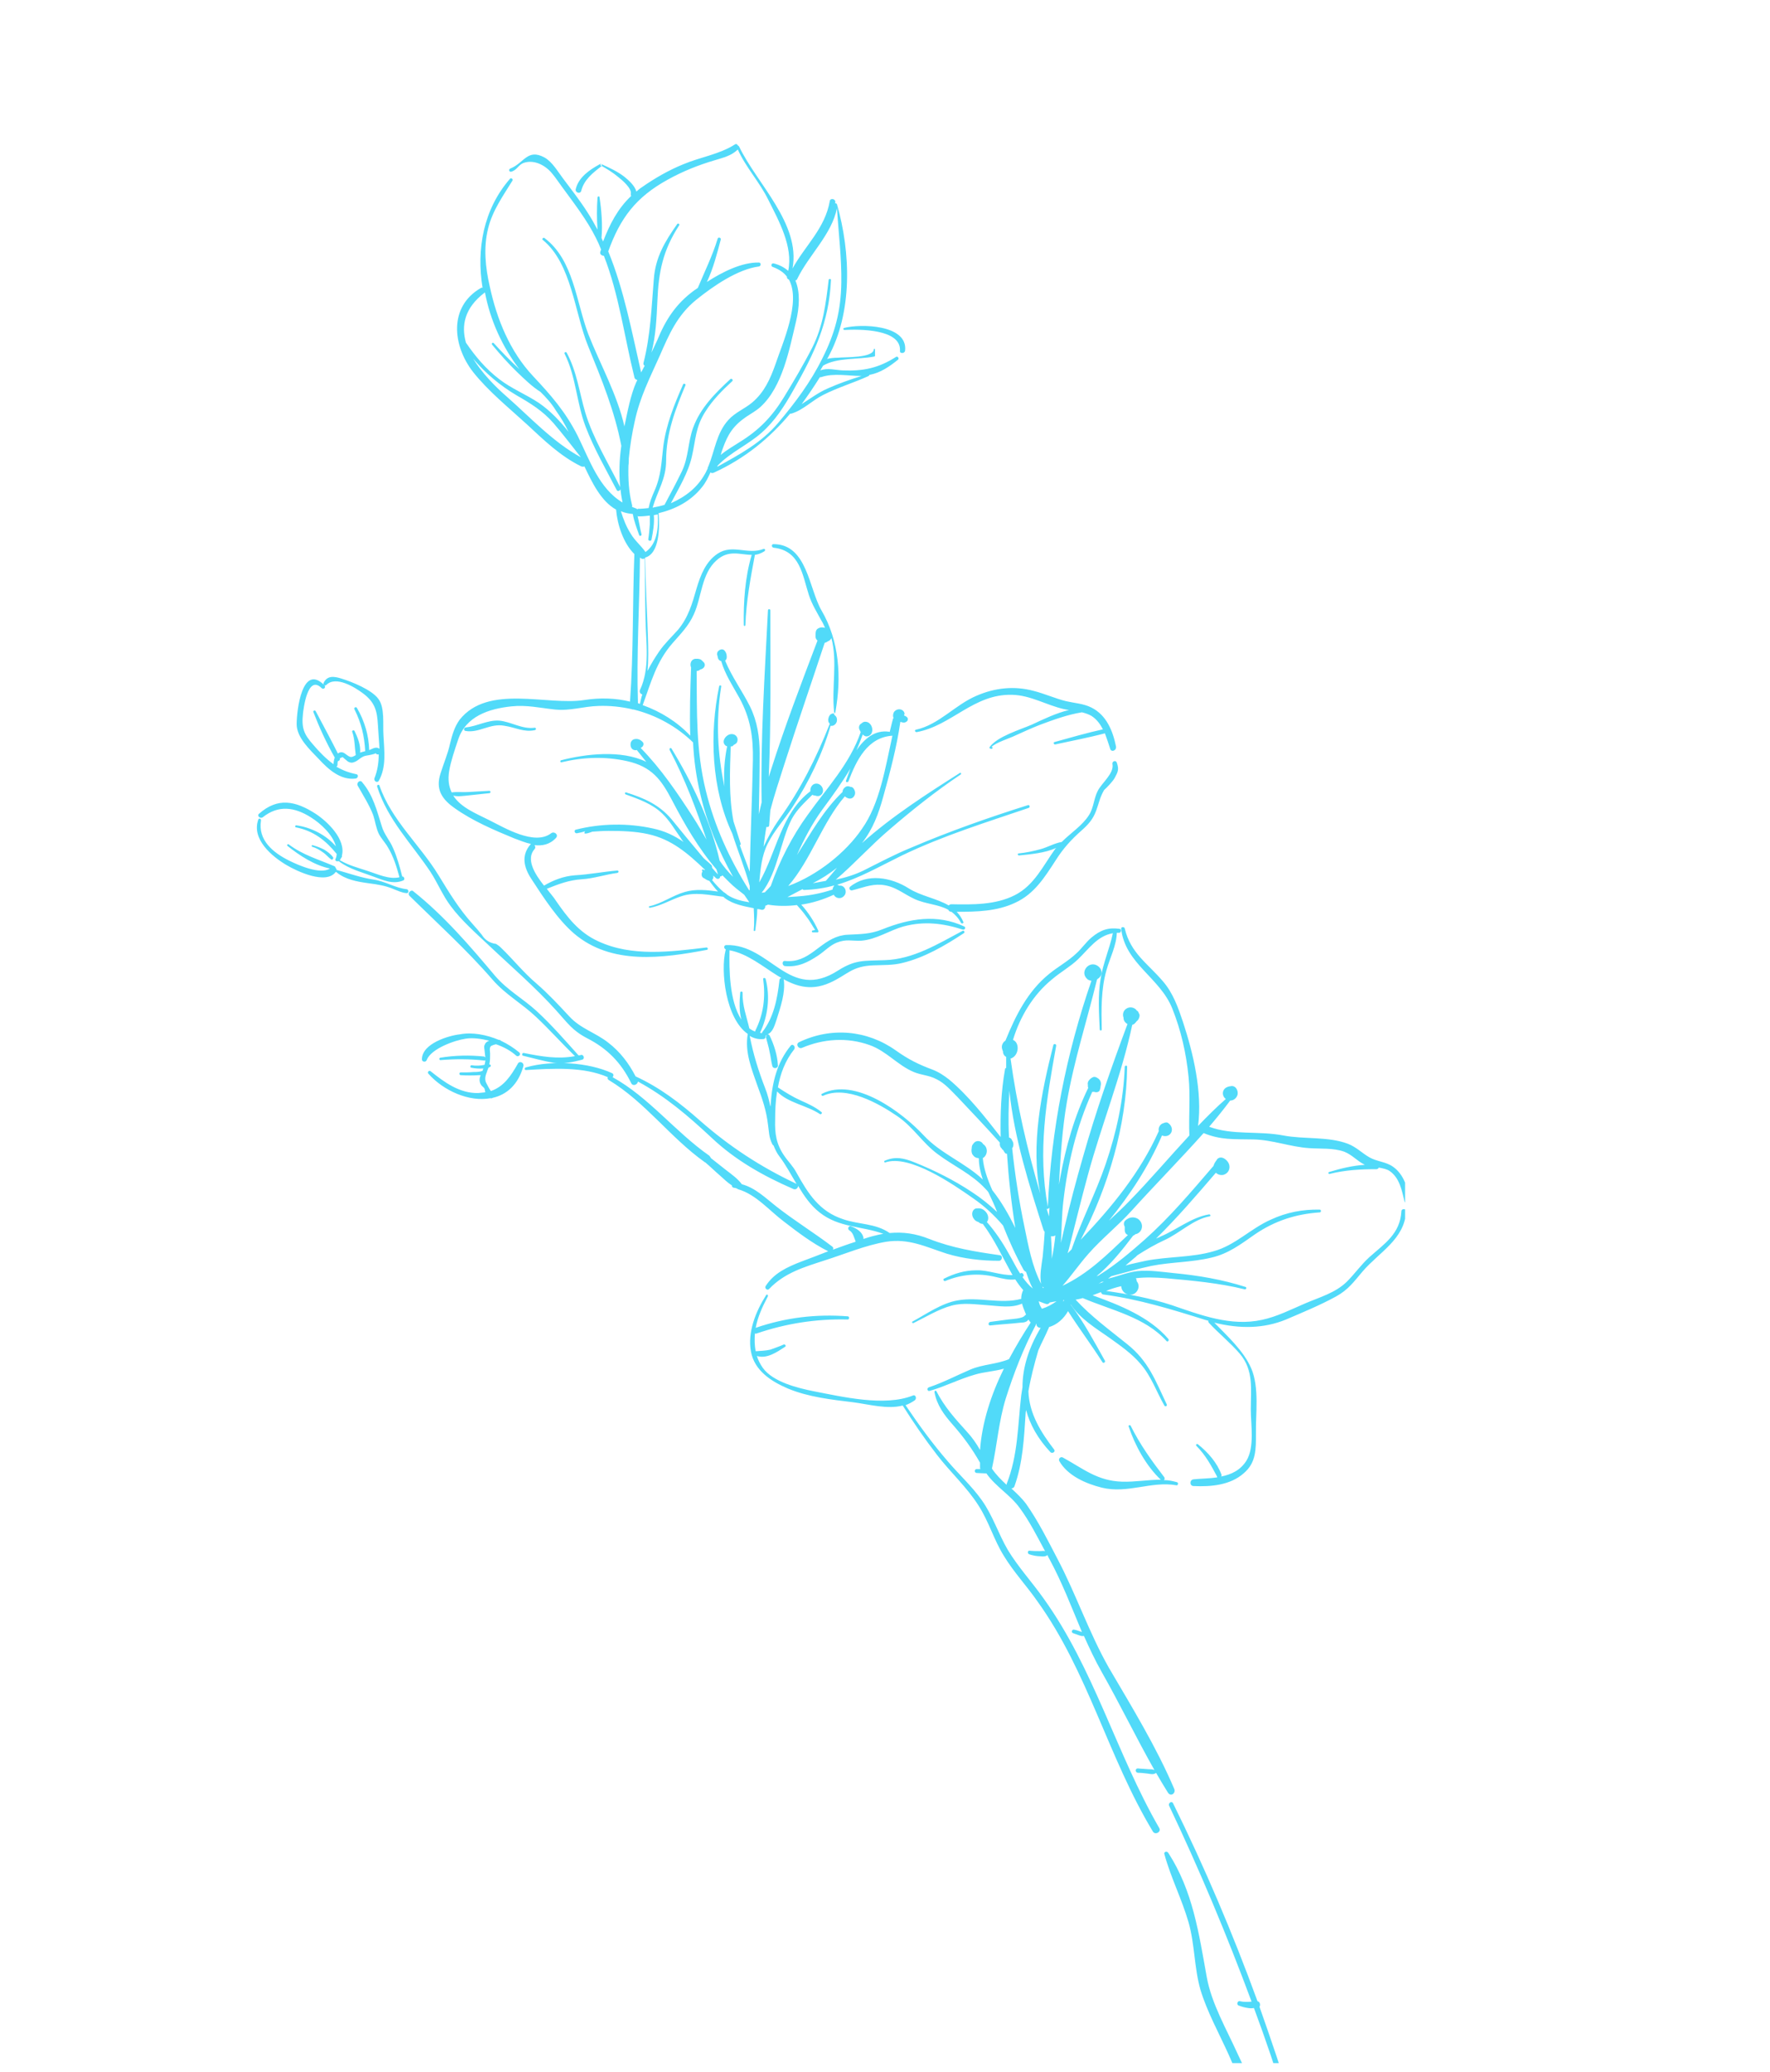 <svg xmlns="http://www.w3.org/2000/svg" xmlns:xlink="http://www.w3.org/1999/xlink" width="194" zoomAndPan="magnify" viewBox="0 0 145.5 170.25" height="227" preserveAspectRatio="xMidYMid meet" version="1.0"><defs><clipPath id="2ff5541b81"><path d="M 21 11.672 L 115.504 11.672 L 115.504 169.504 L 21 169.504 Z M 21 11.672 " clip-rule="nonzero"/></clipPath></defs><g clip-path="url(#2ff5541b81)"><path fill="#51daf9" d="M 25.691 69.438 C 25.625 69.406 25.594 69.535 25.656 69.566 C 25.984 69.664 26.277 69.828 26.539 70.023 C 26.797 70.188 26.992 70.449 27.223 70.609 C 27.32 70.676 27.418 70.547 27.387 70.449 C 27.223 70.188 26.895 69.957 26.637 69.797 C 26.375 69.664 26.047 69.535 25.691 69.438 Z M 43.969 59.988 C 44.102 59.957 44.066 59.762 43.938 59.793 C 42.895 59.922 42.047 59.305 41.039 59.207 C 40.094 59.141 39.246 59.664 38.301 59.762 C 38.137 59.762 38.07 60.02 38.27 60.055 C 39.375 60.25 40.289 59.402 41.461 59.629 C 42.375 59.762 43.059 60.184 43.969 59.988 Z M 95.715 152.332 C 96.238 154.254 97.148 156.016 97.703 157.938 C 98.223 159.762 98.16 161.652 98.68 163.477 C 99.234 165.301 100.211 167.062 100.992 168.789 C 101.777 170.547 102.492 172.406 103.406 174.102 C 103.34 174.164 103.273 174.23 103.211 174.328 C 103.047 174.555 103.34 174.883 103.566 174.816 C 104.023 174.684 104.414 174.293 104.773 174 C 105.133 173.707 105.457 173.414 105.816 173.121 C 105.945 173.352 106.336 173.219 106.238 172.961 C 105.391 170.254 104.48 167.551 103.535 164.879 C 103.633 164.715 103.566 164.453 103.371 164.422 C 101.352 158.883 99.039 153.441 96.43 148.16 C 96.332 147.934 96.008 148.129 96.105 148.359 C 98.613 153.637 100.863 159.012 102.883 164.453 C 102.559 164.488 102.23 164.488 101.938 164.422 C 101.711 164.355 101.613 164.715 101.84 164.781 C 102.102 164.879 102.328 164.941 102.59 164.977 C 102.754 165.008 102.918 165.008 103.078 164.977 C 104.023 167.516 104.902 170.09 105.688 172.699 C 105.262 172.961 104.805 173.188 104.383 173.449 C 104.25 173.543 104.09 173.609 103.957 173.707 C 103.34 172.012 102.492 170.383 101.742 168.754 C 100.832 166.734 99.59 164.617 99.199 162.434 C 98.551 158.852 98.062 155.363 96.039 152.234 C 95.91 152.039 95.648 152.172 95.715 152.332 Z M 34.684 87.035 C 34.684 87.262 35.008 87.293 35.074 87.098 C 35.434 86.152 37.387 85.469 38.27 85.34 C 38.855 85.242 39.539 85.34 40.223 85.504 C 40.059 85.566 39.93 85.633 39.863 85.797 C 39.766 85.992 39.801 86.023 39.832 86.285 C 39.863 86.512 39.863 86.676 39.898 86.871 C 39.863 86.836 39.832 86.836 39.801 86.805 C 38.594 86.676 37.387 86.707 36.184 86.902 C 36.086 86.938 36.086 87.098 36.215 87.098 C 37.422 87 38.625 87 39.801 87.133 C 39.832 87.133 39.898 87.133 39.898 87.098 C 39.898 87.23 39.863 87.359 39.832 87.488 C 39.473 87.555 39.148 87.586 38.789 87.523 C 38.66 87.488 38.625 87.684 38.723 87.719 C 39.051 87.785 39.406 87.816 39.734 87.785 C 39.699 87.848 39.699 87.914 39.668 87.977 C 39.441 88.078 39.082 88.078 38.918 88.078 C 38.559 88.109 38.234 88.109 37.875 88.109 C 37.715 88.109 37.746 88.336 37.875 88.336 C 38.367 88.367 38.887 88.367 39.375 88.336 C 39.406 88.336 39.473 88.336 39.508 88.336 C 39.406 88.598 39.375 88.859 39.539 89.117 C 39.605 89.25 39.766 89.316 39.832 89.445 C 39.863 89.543 39.863 89.641 39.898 89.738 C 39.734 89.77 39.539 89.77 39.309 89.805 C 37.777 89.836 36.539 88.926 35.398 88.012 C 35.27 87.914 35.105 88.078 35.207 88.207 C 36.477 89.641 38.594 90.555 40.32 90.227 C 40.387 90.258 40.449 90.227 40.516 90.195 C 41.656 89.934 42.602 89.117 43.027 87.586 C 43.09 87.293 42.699 87.133 42.57 87.391 C 41.98 88.434 41.395 89.281 40.352 89.641 C 40.191 89.414 40.027 89.086 39.961 88.957 C 39.832 88.695 39.898 88.402 39.996 88.141 C 39.996 88.141 39.996 88.109 40.027 88.109 C 40.027 88.078 40.027 88.078 40.027 88.043 C 40.059 87.945 40.125 87.816 40.156 87.719 C 40.191 87.684 40.258 87.684 40.289 87.652 C 40.387 87.621 40.352 87.426 40.223 87.457 C 40.289 87.164 40.289 86.902 40.289 86.578 C 40.289 86.383 40.191 86.055 40.387 85.926 C 40.449 85.895 40.613 85.828 40.777 85.797 C 41.43 86.023 42.016 86.348 42.438 86.738 C 42.602 86.871 42.863 86.645 42.699 86.48 C 42.277 86.121 41.723 85.762 41.168 85.504 C 41.137 85.469 41.102 85.438 41.039 85.438 L 41.004 85.438 C 39.996 85.016 38.82 84.785 37.812 84.98 C 36.898 85.078 34.684 85.73 34.684 87.035 Z M 31.133 64.16 C 31.785 62.984 31.586 61.715 31.523 60.414 C 31.457 59.531 31.652 58.133 31.098 57.414 C 30.547 56.664 28.918 56.012 28.07 55.754 C 27.449 55.555 26.895 55.492 26.602 56.109 C 26.539 56.242 26.699 56.402 26.828 56.273 C 27.613 55.492 29.176 56.469 29.828 56.957 C 30.84 57.707 31 58.426 31.066 59.566 C 31.098 60.215 31.164 60.867 31.195 61.52 C 30.938 61.324 30.676 61.488 30.383 61.617 L 30.348 61.617 C 30.316 60.414 29.957 59.207 29.34 58.164 C 29.273 58.035 29.047 58.133 29.145 58.293 C 29.699 59.402 29.957 60.477 30.023 61.715 C 29.895 61.746 29.762 61.781 29.664 61.812 C 29.633 61.812 29.633 61.844 29.602 61.844 C 29.664 61.227 29.406 60.605 29.145 60.055 C 29.078 59.957 28.918 60.02 28.949 60.117 C 29.176 60.738 29.145 61.355 29.242 62.008 C 29.242 62.008 29.242 62.008 29.242 62.043 C 29.078 62.137 28.918 62.238 28.754 62.172 C 28.426 62.043 28.266 61.684 27.875 61.844 C 27.84 61.879 27.809 61.879 27.777 61.91 C 27.188 60.738 26.57 59.598 25.949 58.426 C 25.887 58.328 25.723 58.391 25.754 58.488 C 26.246 59.762 26.828 61.031 27.516 62.238 C 27.449 62.434 27.418 62.629 27.418 62.789 C 26.828 62.367 26.277 61.812 25.754 61.195 C 24.973 60.312 24.777 59.824 24.906 58.621 C 24.941 58.328 25.266 55.363 26.438 56.535 C 26.602 56.695 26.828 56.469 26.668 56.305 C 24.844 54.449 24.387 58.359 24.387 59.5 C 24.387 60.605 25.496 61.617 26.211 62.367 C 26.992 63.215 28.004 64.125 29.242 63.965 C 29.438 63.93 29.504 63.637 29.273 63.605 C 28.656 63.477 28.133 63.277 27.645 62.984 C 27.711 62.953 27.742 62.922 27.742 62.824 C 27.742 62.727 27.742 62.629 27.777 62.531 C 27.875 62.531 27.969 62.434 27.938 62.301 C 28.004 62.27 28.07 62.238 28.168 62.203 C 28.23 62.27 28.328 62.336 28.395 62.398 C 28.461 62.465 28.523 62.496 28.59 62.562 C 28.754 62.66 28.918 62.691 29.078 62.629 C 29.504 62.496 29.664 62.137 30.156 62.074 C 30.188 62.074 30.902 61.945 30.871 61.879 C 30.938 61.977 31.035 62.008 31.133 61.977 C 31.133 62.66 31.035 63.312 30.773 63.965 C 30.738 64.223 31.035 64.324 31.133 64.16 Z M 23.539 71.066 C 24.418 71.59 26.828 72.727 27.613 71.621 C 27.613 71.621 27.613 71.652 27.645 71.652 C 28.395 72.273 29.371 72.438 30.285 72.566 C 31.035 72.664 31.688 72.762 32.371 73.055 C 32.727 73.184 33.02 73.348 33.414 73.379 C 33.641 73.414 33.609 73.055 33.414 73.055 C 32.5 72.957 31.652 72.402 30.738 72.273 C 29.664 72.109 28.785 71.785 27.742 71.492 C 27.711 71.492 27.676 71.492 27.676 71.492 C 27.676 71.426 27.645 71.359 27.578 71.297 C 27.578 71.23 27.547 71.195 27.48 71.164 C 26.18 70.609 24.906 70.254 23.734 69.375 C 23.668 69.309 23.539 69.438 23.637 69.504 C 24.613 70.285 25.852 71.098 27.125 71.359 C 26.309 71.883 24.484 71.066 23.766 70.707 C 22.465 70.059 21.195 69.047 21.453 67.418 C 21.488 67.254 21.258 67.188 21.227 67.352 C 20.672 68.949 22.336 70.352 23.539 71.066 Z M 25.949 66.863 C 24.289 65.789 22.824 65.496 21.289 66.863 C 21.098 67.027 21.387 67.285 21.586 67.156 C 22.887 66.113 24.223 66.309 25.559 67.156 C 26.34 67.645 27.352 68.559 27.613 69.535 C 26.797 68.59 25.559 67.973 24.355 67.809 C 24.258 67.809 24.223 67.938 24.32 67.973 C 25.789 68.266 26.766 69.047 27.676 70.156 C 27.676 70.285 27.645 70.449 27.578 70.578 C 27.516 70.742 27.711 70.805 27.84 70.742 C 27.84 70.742 27.84 70.773 27.875 70.773 C 28.688 71.395 29.73 71.652 30.676 72.012 C 31.488 72.305 32.305 72.695 33.152 72.336 C 33.316 72.273 33.219 71.98 33.055 72.012 L 33.055 71.98 C 32.859 71.195 32.629 70.383 32.305 69.664 C 32.043 69.047 31.586 68.559 31.391 67.906 C 30.969 66.57 30.676 65.332 29.762 64.258 C 29.602 64.027 29.273 64.324 29.406 64.551 C 29.859 65.363 30.348 66.113 30.676 66.961 C 30.84 67.449 30.902 68.004 31.133 68.492 C 31.328 68.883 31.652 69.211 31.879 69.602 C 32.336 70.352 32.598 71.195 32.828 72.043 L 32.828 72.078 C 31.98 72.273 31.035 71.816 30.219 71.555 C 29.438 71.297 28.656 71.098 27.938 70.676 C 27.969 70.609 28.035 70.512 28.07 70.449 C 28.102 70.414 28.133 70.383 28.102 70.316 C 28.461 68.949 26.895 67.484 25.949 66.863 Z M 43.254 87.914 C 45.438 87.785 47.945 87.621 49.965 88.5 C 49.934 88.566 49.934 88.664 50.031 88.727 C 53.062 90.555 55.082 93.453 57.918 95.473 C 57.949 95.504 57.98 95.504 57.98 95.504 C 58.406 95.863 58.797 96.254 59.219 96.613 C 59.512 96.875 59.809 97.168 60.164 97.395 C 60.164 97.492 60.199 97.559 60.328 97.59 C 60.426 97.59 60.523 97.621 60.59 97.656 C 60.59 97.656 60.621 97.656 60.621 97.688 C 60.652 97.688 60.688 97.723 60.719 97.723 C 62.152 98.145 63.262 99.48 64.434 100.359 C 65.574 101.238 66.777 102.152 68.082 102.805 C 67.332 103.098 66.582 103.391 65.867 103.652 C 64.695 104.109 63.617 104.598 62.934 105.672 C 62.836 105.867 63.098 106.062 63.227 105.898 C 64.5 104.566 66.094 104.109 67.789 103.555 C 69.449 103.031 71.113 102.316 72.84 102.023 C 74.73 101.73 76.098 102.445 77.824 103 C 79.227 103.426 80.691 103.586 82.129 103.586 C 82.387 103.586 82.453 103.16 82.191 103.129 C 80.141 102.836 78.312 102.543 76.391 101.793 C 75.25 101.34 74.242 101.207 73.133 101.305 C 71.961 100.492 70.59 100.621 69.289 100.164 C 67.332 99.516 66.422 98.047 65.477 96.352 C 65.184 95.797 64.793 95.441 64.465 94.953 C 63.812 94.008 63.684 93.125 63.719 92.02 C 63.719 91.238 63.75 90.457 63.879 89.672 C 64.758 90.617 66.324 90.812 67.398 91.531 C 67.496 91.594 67.629 91.434 67.527 91.367 C 67.008 90.945 66.422 90.684 65.836 90.422 C 65.184 90.129 64.598 89.77 64.008 89.379 C 63.977 89.348 63.945 89.348 63.945 89.348 C 64.141 88.238 64.531 87.164 65.281 86.219 C 65.441 85.992 65.148 85.699 64.988 85.926 C 63.879 87.293 63.488 88.891 63.359 90.617 C 63.359 90.715 63.359 90.812 63.324 90.91 C 63.227 90.422 63.098 89.902 62.902 89.414 C 62.348 87.977 61.926 86.645 61.629 85.109 C 61.957 85.305 62.316 85.406 62.738 85.371 C 62.902 85.371 62.969 85.207 62.934 85.078 C 62.969 85.078 63.031 85.078 63.066 85.047 C 63 85.078 62.969 85.145 62.969 85.242 C 63.066 85.633 63.195 86.023 63.262 86.414 C 63.359 86.805 63.391 87.23 63.488 87.586 C 63.555 87.848 63.977 87.785 63.945 87.523 C 63.91 86.707 63.617 85.797 63.262 85.078 C 63.227 85.016 63.16 84.98 63.098 84.98 C 63.555 84.785 63.684 84.199 63.848 83.742 C 64.172 82.699 64.562 81.594 64.434 80.516 C 64.398 80.289 64.109 80.289 64.074 80.516 C 63.91 82.016 63.617 83.578 62.672 84.785 C 62.641 84.816 62.641 84.852 62.641 84.883 C 62.578 84.883 62.543 84.883 62.477 84.852 C 63.129 83.48 63.324 81.887 62.934 80.418 C 62.902 80.32 62.707 80.32 62.738 80.453 C 62.934 81.949 62.77 83.32 62.086 84.688 C 62.086 84.719 62.086 84.719 62.086 84.754 C 61.891 84.688 61.73 84.59 61.598 84.492 C 61.371 83.516 61.012 82.602 61.043 81.559 C 61.043 81.43 60.848 81.43 60.848 81.559 C 60.785 82.277 60.75 83.059 60.945 83.773 C 59.938 82.242 59.938 79.539 59.969 78.137 C 59.969 78.105 59.969 78.074 59.969 78.074 C 62.934 78.625 64.855 82.242 68.211 80.746 C 69.68 80.094 69.973 79.375 71.828 79.312 C 72.645 79.277 73.395 79.312 74.176 79.117 C 75.969 78.691 77.695 77.684 79.227 76.672 C 79.359 76.605 79.227 76.41 79.129 76.477 C 77.109 77.551 75.055 78.824 72.711 78.887 C 71.047 78.953 70.332 78.824 68.898 79.734 C 64.855 82.34 63.359 77.551 59.707 77.648 C 59.48 77.648 59.48 77.941 59.676 78.008 C 59.645 78.039 59.645 78.039 59.645 78.074 C 59.219 79.766 59.645 83.676 61.469 84.949 C 61.207 86.445 61.793 87.848 62.281 89.25 C 62.672 90.293 63 91.27 63.129 92.379 C 63.227 93.027 63.195 93.418 63.488 94.008 C 63.52 94.07 63.555 94.105 63.586 94.105 C 63.719 94.43 63.848 94.723 64.074 95.016 C 64.598 95.699 65.02 96.516 65.477 97.266 C 65.441 97.266 65.441 97.234 65.41 97.234 C 62.512 95.863 59.969 94.199 57.559 92.086 C 55.898 90.617 54.234 89.348 52.246 88.434 C 51.691 87.359 50.977 86.414 50 85.664 C 48.922 84.816 47.719 84.523 46.773 83.48 C 45.891 82.535 45.078 81.656 44.102 80.809 C 43.027 79.898 42.18 78.824 41.199 77.879 C 41.07 77.746 40.938 77.648 40.777 77.551 C 40.258 77.484 39.863 77.227 39.605 76.801 C 39.375 76.508 39.117 76.215 38.855 75.922 C 37.715 74.652 36.93 73.348 36.051 71.914 C 34.52 69.406 32.176 67.387 31.195 64.551 C 31.164 64.418 30.969 64.484 31 64.617 C 31.879 67.387 33.836 69.309 35.398 71.652 C 35.988 72.566 36.41 73.609 37.062 74.457 C 37.875 75.562 39.082 76.637 40.094 77.586 C 41.949 79.344 44.004 81.105 45.73 83.027 C 46.676 84.066 47.031 84.656 48.27 85.305 C 49.934 86.152 51.074 87.328 51.887 88.988 C 52.02 89.281 52.41 89.117 52.441 88.859 C 54.723 90.098 56.547 91.66 58.469 93.453 C 60.426 95.309 62.738 96.613 65.215 97.688 C 65.441 97.785 65.605 97.59 65.605 97.43 C 66.094 98.242 66.617 99.023 67.367 99.609 C 68.961 100.883 70.852 100.719 72.613 101.371 C 72.383 101.402 72.121 101.469 71.863 101.531 C 71.57 101.598 71.277 101.695 70.98 101.793 C 70.98 101.762 70.98 101.73 70.98 101.695 C 70.887 101.207 70.398 100.914 69.941 100.75 C 69.746 100.688 69.648 100.98 69.809 101.078 C 70.137 101.273 70.199 101.664 70.332 101.988 C 70.332 101.988 70.332 101.988 70.332 102.023 C 69.711 102.219 69.094 102.445 68.473 102.672 C 68.508 102.578 68.508 102.477 68.41 102.414 C 66.91 101.273 65.312 100.297 63.812 99.121 C 62.902 98.406 62.086 97.59 60.98 97.297 C 60.652 96.84 60.133 96.48 59.676 96.125 C 59.25 95.797 58.859 95.473 58.438 95.148 C 58.406 95.082 58.371 95.016 58.309 94.953 C 55.504 92.996 53.355 90.16 50.355 88.5 C 50.453 88.402 50.453 88.238 50.324 88.176 C 48.367 87.262 45.34 87.098 43.285 87.684 C 43.09 87.684 43.09 87.945 43.254 87.914 Z M 33.672 73.609 C 35.988 75.891 38.367 78.039 40.484 80.484 C 41.559 81.723 42.895 82.438 44.066 83.547 C 45.176 84.59 46.188 85.73 47.262 86.773 C 45.828 87.035 44.523 86.805 43.059 86.512 C 42.926 86.48 42.863 86.707 42.992 86.738 C 43.84 86.938 44.719 87.195 45.566 87.328 C 46.348 87.426 47.098 87.262 47.848 87.066 C 48.109 87 47.977 86.609 47.75 86.676 C 47.684 86.707 47.621 86.707 47.555 86.707 C 46.445 85.469 45.34 84.199 44.102 83.059 C 42.992 82.047 41.723 81.363 40.711 80.191 C 38.625 77.715 36.539 75.27 33.965 73.219 C 33.805 73.055 33.445 73.379 33.672 73.609 Z M 74.402 28.805 C 74.633 26.652 70.723 26.59 69.387 26.945 C 69.289 26.98 69.32 27.109 69.418 27.109 C 70.59 27.043 74.109 27.012 73.98 28.836 C 73.949 29.066 74.371 29.066 74.402 28.805 Z M 49.445 13.652 C 49.543 13.586 49.41 13.426 49.312 13.488 C 48.469 13.945 47.555 14.566 47.328 15.543 C 47.262 15.836 47.719 15.965 47.781 15.672 C 48.012 14.762 48.727 14.207 49.445 13.652 Z M 64.531 78.953 C 64.27 78.918 64.27 79.344 64.531 79.375 C 65.605 79.473 66.387 79.082 67.27 78.496 C 67.758 78.172 68.211 77.684 68.766 77.453 C 69.582 77.129 70.004 77.324 70.789 77.289 C 72.027 77.195 73.102 76.445 74.273 76.117 C 75.969 75.66 77.531 75.855 79.16 76.379 C 79.324 76.41 79.422 76.184 79.258 76.117 C 77.012 75.074 74.762 75.465 72.547 76.348 C 71.504 76.77 70.723 76.738 69.613 76.801 C 69.418 76.801 69.223 76.867 69.027 76.898 C 67.301 77.387 66.52 79.148 64.531 78.953 Z M 91.641 63.898 C 91.902 63.41 92 63.215 91.805 62.66 C 91.738 62.434 91.414 62.531 91.445 62.758 C 91.609 63.539 90.566 64.324 90.242 64.973 C 89.914 65.594 89.914 66.344 89.523 66.961 C 88.969 67.84 88.023 68.426 87.277 69.176 C 86.688 69.273 86.137 69.602 85.547 69.766 C 84.961 69.926 84.344 70.059 83.723 70.121 C 83.625 70.121 83.66 70.285 83.758 70.285 C 84.699 70.188 85.906 70.09 86.82 69.664 C 86.785 69.699 86.785 69.73 86.754 69.73 C 85.742 71.133 85.027 72.727 83.43 73.543 C 81.832 74.359 79.941 74.324 78.219 74.293 C 78.117 74.293 78.055 74.324 77.988 74.391 C 76.98 73.805 75.676 73.609 74.699 72.988 C 73.262 72.078 71.277 71.719 69.875 72.859 C 69.746 72.988 69.875 73.184 70.039 73.152 C 70.852 72.957 71.57 72.633 72.449 72.695 C 73.59 72.793 74.207 73.414 75.188 73.867 C 76.129 74.293 77.141 74.293 77.957 74.75 C 77.988 74.848 78.086 74.914 78.219 74.914 C 78.508 75.141 78.77 75.402 79 75.824 C 79.062 75.922 79.227 75.855 79.195 75.758 C 79.062 75.434 78.867 75.141 78.641 74.914 C 80.27 74.914 81.965 74.879 83.461 74.164 C 85.027 73.445 85.875 72.078 86.785 70.676 C 87.406 69.699 88.059 68.98 88.906 68.234 C 89.457 67.742 89.848 67.32 90.109 66.602 C 90.34 65.984 90.402 65.527 90.762 64.906 C 90.957 64.746 91.512 64.16 91.641 63.898 Z M 91.738 61.324 C 91.48 60.055 90.957 58.75 89.719 58.133 C 89.066 57.805 88.352 57.773 87.633 57.609 C 86.723 57.383 85.875 56.992 84.961 56.762 C 83.398 56.34 81.801 56.504 80.301 57.152 C 78.508 57.902 77.207 59.531 75.285 59.957 C 75.152 59.988 75.219 60.152 75.348 60.152 C 78.219 59.629 80.039 56.992 83.203 57.086 C 84.734 57.121 86.004 57.934 87.469 58.262 C 87.602 58.293 87.766 58.328 87.895 58.328 C 86.82 58.586 85.809 59.074 84.832 59.531 C 83.855 59.957 81.965 60.508 81.344 61.391 C 81.312 61.422 81.344 61.488 81.379 61.488 C 81.41 61.488 81.41 61.52 81.441 61.52 C 81.477 61.52 81.508 61.52 81.539 61.52 L 81.57 61.488 C 81.637 61.422 81.539 61.324 81.477 61.391 C 81.867 60.996 82.973 60.672 83.496 60.414 C 84.148 60.117 84.801 59.824 85.449 59.566 C 86.59 59.141 87.73 58.719 88.938 58.523 C 89.199 58.586 89.492 58.684 89.719 58.816 C 90.176 59.109 90.438 59.5 90.664 59.922 C 89.328 60.215 87.992 60.605 86.688 60.965 C 86.559 60.996 86.625 61.195 86.754 61.16 C 88.09 60.867 89.492 60.605 90.828 60.25 C 90.988 60.672 91.121 61.098 91.25 61.488 C 91.316 61.844 91.805 61.684 91.738 61.324 Z M 74.207 59.176 C 74.176 59.176 74.176 59.176 74.145 59.176 C 74.145 59.176 74.176 59.176 74.207 59.176 C 74.176 59.207 74.176 59.207 74.207 59.176 Z M 74.34 58.977 Z M 73.359 60.445 C 71.309 60.574 70.398 62.465 69.746 64.191 C 69.68 64.324 69.484 64.258 69.551 64.125 C 69.648 63.832 69.777 63.508 69.906 63.148 C 69.223 64.289 68.473 65.332 67.629 66.473 C 66.746 67.68 66.094 68.949 65.508 70.254 C 66.648 68.461 67.691 66.57 69.258 65.07 C 69.258 64.906 69.352 64.746 69.516 64.648 C 69.613 64.582 69.777 64.582 69.906 64.648 C 70.004 64.648 70.07 64.68 70.137 64.746 C 70.297 64.941 70.363 65.203 70.199 65.43 C 70.07 65.625 69.84 65.656 69.648 65.559 C 69.582 65.527 69.516 65.496 69.449 65.43 C 67.629 67.516 66.648 70.676 64.793 72.793 C 67.203 71.914 69.551 70.023 70.852 68.102 C 72.32 66.047 72.773 63.086 73.359 60.445 Z M 64.043 67.32 C 65.801 64.875 67.105 62.27 68.211 59.465 C 68.148 59.402 68.082 59.305 68.082 59.176 C 68.082 59.109 68.082 59.043 68.117 58.977 C 68.117 58.914 68.148 58.848 68.18 58.816 C 68.246 58.652 68.473 58.586 68.637 58.621 C 68.605 58.586 68.605 58.555 68.57 58.523 C 68.344 56.469 68.863 54.383 68.344 52.43 C 68.277 52.559 68.18 52.656 68.051 52.688 C 67.984 52.754 67.887 52.785 67.789 52.82 C 66.68 56.176 65.539 59.465 64.465 62.824 C 64.074 64.062 63.652 65.301 63.324 66.57 C 63.293 66.996 63.262 67.387 63.227 67.809 C 63.227 67.938 63.098 67.973 63 67.938 C 62.902 68.492 62.836 69.016 62.77 69.566 C 63.129 68.785 63.52 68.07 64.043 67.32 Z M 59.969 72.5 C 59.773 72.305 59.578 72.109 59.383 71.914 C 59.352 71.98 59.25 72.012 59.188 72.012 C 59.219 72.145 59.059 72.273 58.895 72.176 C 58.797 72.109 58.73 72.012 58.633 71.945 L 58.633 71.98 C 58.668 72.109 58.602 72.238 58.535 72.305 C 58.828 72.664 59.156 73.023 59.512 73.316 C 59.547 73.316 59.578 73.348 59.609 73.379 C 59.676 73.414 59.707 73.445 59.773 73.512 C 60.297 73.867 60.945 74.031 61.598 74.129 C 61.469 73.934 61.305 73.707 61.176 73.512 C 60.75 73.184 60.328 72.859 59.969 72.5 Z M 58.273 71.848 C 58.273 71.816 58.273 71.816 58.273 71.816 Z M 65.672 73.641 C 66.617 73.574 67.562 73.379 68.441 73.086 C 68.441 72.957 68.508 72.859 68.57 72.762 C 68.57 72.727 68.605 72.727 68.637 72.727 C 67.855 72.957 67.008 73.086 66.094 73.121 C 66.031 73.121 65.996 73.086 65.965 73.055 C 65.508 73.285 65.117 73.512 64.727 73.707 C 65.02 73.676 65.348 73.676 65.672 73.641 Z M 69.125 73.121 C 69.094 73.121 69.16 73.121 69.125 73.121 Z M 68.801 71.297 C 68.18 71.785 67.527 72.207 66.812 72.566 C 67.172 72.5 67.527 72.438 67.887 72.371 C 68.211 72.012 68.508 71.652 68.801 71.297 Z M 52.801 57.055 C 52.668 57.023 52.539 56.895 52.605 56.695 C 53.453 54.906 53.094 52.785 53.062 50.863 C 53.027 49.203 53.027 47.543 52.996 45.879 C 52.898 45.914 52.801 45.945 52.703 45.879 C 52.668 45.848 52.637 45.848 52.605 45.812 C 52.57 49.789 52.312 53.797 52.441 57.773 C 52.508 57.805 52.57 57.805 52.605 57.836 C 52.668 57.578 52.703 57.316 52.801 57.055 Z M 54.07 42.262 C 53.973 42.293 53.844 42.293 53.746 42.328 C 53.809 42.977 53.68 43.727 53.551 44.348 C 53.516 44.477 53.289 44.445 53.289 44.316 C 53.355 43.891 53.387 43.5 53.418 43.078 C 53.418 42.848 53.418 42.586 53.418 42.359 C 53.125 42.395 52.832 42.426 52.539 42.426 C 52.477 42.426 52.441 42.426 52.41 42.395 C 52.539 42.883 52.605 43.402 52.734 43.891 C 52.77 44.023 52.57 44.086 52.539 43.957 C 52.344 43.402 52.117 42.816 52.02 42.23 C 51.66 42.195 51.336 42.133 51.039 42 C 51.238 42.652 51.496 43.305 51.855 43.859 C 52.18 44.414 52.703 44.836 53.062 45.355 C 54.008 44.707 54.137 43.402 54.07 42.262 Z M 57.949 38.938 C 58.047 38.777 58.109 38.613 58.176 38.484 C 58.176 38.449 58.176 38.383 58.211 38.352 C 58.211 38.32 58.242 38.32 58.242 38.285 C 58.762 37.016 58.895 35.582 59.871 34.508 C 60.426 33.887 61.207 33.594 61.828 33.074 C 62.836 32.227 63.324 31.117 63.75 29.914 C 64.301 28.25 65.867 24.828 64.855 22.973 C 64.758 22.938 64.66 22.844 64.695 22.742 C 64.434 22.387 64.043 22.125 63.52 21.93 C 63.324 21.863 63.422 21.605 63.586 21.637 C 64.109 21.766 64.5 21.996 64.793 22.254 C 65.215 20.266 64.008 18.117 63.16 16.422 C 62.445 14.957 61.305 13.75 60.652 12.285 C 60.098 12.805 59.512 12.934 58.762 13.164 C 57.426 13.555 56.125 14.074 54.887 14.762 C 52.277 16.195 50.977 17.922 50 20.656 C 51.301 23.82 51.953 27.336 52.703 30.598 C 52.801 30.402 52.898 30.238 52.996 30.043 C 52.93 30.012 52.867 29.945 52.898 29.816 C 53.484 27.5 53.551 25.285 53.746 22.938 C 53.875 21.148 54.656 19.844 55.668 18.41 C 55.734 18.312 55.898 18.41 55.832 18.508 C 54.496 20.562 54.137 22.32 54.039 24.73 C 53.973 26.164 53.91 27.598 53.551 28.969 C 53.711 28.641 53.875 28.285 54.039 27.926 C 54.723 26.262 55.57 24.961 57.035 23.883 C 57.133 23.82 57.266 23.723 57.363 23.656 C 57.918 22.32 58.566 21.016 58.992 19.617 C 59.023 19.453 59.285 19.516 59.25 19.68 C 58.957 20.789 58.633 22.059 58.109 23.168 C 59.414 22.32 61.012 21.539 62.379 21.57 C 62.578 21.57 62.578 21.863 62.379 21.895 C 60.621 22.125 58.602 23.527 57.23 24.633 C 55.668 25.906 55.016 27.438 54.234 29.227 C 53.418 31.055 52.605 32.617 52.18 34.605 C 51.953 35.613 51.789 36.625 51.691 37.668 C 51.691 37.863 51.691 38.059 51.66 38.254 L 51.66 38.285 C 51.629 39.363 51.691 40.438 51.953 41.48 C 51.988 41.547 51.953 41.609 51.953 41.645 C 52.051 41.676 52.18 41.742 52.277 41.773 C 52.312 41.773 52.344 41.805 52.379 41.836 C 52.41 41.836 52.41 41.836 52.441 41.805 C 52.734 41.805 53.027 41.773 53.32 41.742 C 53.418 41.219 53.582 40.828 53.809 40.305 C 54.363 39.035 54.363 37.992 54.527 36.656 C 54.758 34.867 55.441 33.203 56.156 31.574 C 56.188 31.477 56.387 31.543 56.352 31.641 C 55.504 33.66 54.758 35.613 54.758 37.832 C 54.758 39.363 54.07 40.273 53.648 41.707 C 53.973 41.645 54.301 41.578 54.625 41.48 C 55.113 40.566 55.602 39.656 56.059 38.711 C 56.613 37.535 56.547 36.332 56.973 35.156 C 57.559 33.527 58.797 32.293 60.035 31.152 C 60.133 31.055 60.297 31.215 60.199 31.312 C 59.383 32.062 58.566 32.879 57.98 33.824 C 57.168 35.094 57.199 36.105 56.875 37.504 C 56.578 38.84 55.797 40.113 55.148 41.348 C 56.387 40.797 57.328 40.047 57.949 38.938 Z M 63.977 34.734 C 65.379 33.074 66.648 31.379 67.594 29.457 C 68.637 27.402 69.125 25.547 69.16 23.234 C 69.191 21.18 68.93 19.16 68.801 17.105 C 68.375 19.258 66.488 20.953 65.539 22.906 C 65.508 23.004 65.441 23.035 65.379 23.035 C 65.801 24.016 65.703 25.285 65.441 26.395 C 64.891 28.676 64.336 31.77 62.512 33.434 C 62.152 33.758 61.73 33.984 61.34 34.246 C 60.297 34.965 59.84 35.648 59.414 36.852 C 59.352 37.016 59.285 37.211 59.25 37.375 C 59.707 36.984 60.23 36.691 60.785 36.332 C 62.379 35.355 63.457 34.246 64.434 32.648 C 65.25 31.312 66.062 29.945 66.777 28.543 C 67.66 26.785 67.887 24.961 68.117 23.004 C 68.117 22.906 68.309 22.875 68.309 23.004 C 68.148 26.523 66.941 29.031 65.215 32.062 C 64.5 33.336 63.719 34.574 62.609 35.551 C 61.469 36.559 60.066 37.145 58.992 38.254 C 58.992 38.285 58.957 38.32 58.957 38.352 C 60.785 37.344 62.578 36.395 63.977 34.734 Z M 68.082 31.898 C 68.961 31.508 69.875 31.184 70.82 30.891 C 69.711 30.891 68.539 30.629 67.496 30.988 C 67.465 30.988 67.43 30.988 67.398 30.988 C 66.91 31.77 66.422 32.484 65.898 33.203 C 66.617 32.746 67.301 32.227 68.082 31.898 Z M 44.426 32.195 C 43.742 31.77 43.121 31.152 42.535 30.598 C 41.785 29.879 41.102 29.098 40.449 28.316 C 40.387 28.219 40.484 28.121 40.582 28.184 C 41.234 28.902 41.918 29.617 42.668 30.305 C 42.668 30.305 42.668 30.305 42.699 30.336 C 41.297 28.512 40.289 26.297 39.863 24.016 C 39.863 24.016 39.863 24.047 39.832 24.047 C 38.168 25.316 37.91 26.754 38.301 28.152 C 39.082 29.293 39.93 30.305 41.039 31.152 C 42.047 31.934 43.219 32.387 44.297 33.105 C 45.207 33.727 46.023 34.574 46.738 35.484 C 46.445 34.867 46.09 34.277 45.695 33.727 C 45.34 33.137 44.883 32.648 44.426 32.195 Z M 41.656 32.586 C 43.578 34.277 45.469 36.332 47.75 37.57 C 47 36.625 46.285 35.68 45.5 34.766 C 44.621 33.758 43.609 33.137 42.469 32.484 C 41.102 31.672 39.898 30.664 38.887 29.457 C 39.605 30.629 40.68 31.738 41.656 32.586 Z M 74.598 59.207 C 74.535 59.305 74.402 59.367 74.309 59.367 C 74.207 59.367 74.109 59.336 74.012 59.305 C 73.719 61.355 73.168 63.441 72.613 65.43 C 72.219 66.863 71.766 68.102 70.852 69.273 C 73.328 67.059 76.23 65.203 78.902 63.508 C 78.965 63.441 79.062 63.574 78.965 63.637 C 76.914 65.008 74.957 66.57 73.102 68.168 C 71.57 69.469 70.234 70.969 68.703 72.273 C 69.484 72.109 70.234 71.883 70.98 71.523 C 72.285 70.871 73.559 70.188 74.926 69.633 C 78.055 68.297 81.312 67.156 84.508 66.148 C 84.637 66.113 84.699 66.309 84.57 66.375 C 81.02 67.582 77.531 68.656 74.145 70.285 C 72.285 71.195 70.656 72.145 68.801 72.695 C 68.863 72.695 68.93 72.727 68.996 72.762 L 69.027 72.762 C 69.289 72.727 69.516 72.988 69.516 73.219 C 69.551 73.477 69.352 73.707 69.125 73.773 C 68.863 73.836 68.637 73.707 68.539 73.512 C 67.691 73.902 66.777 74.195 65.867 74.324 C 66.453 74.977 66.941 75.727 67.27 76.477 C 67.301 76.543 67.234 76.637 67.172 76.605 C 67.039 76.605 66.91 76.605 66.812 76.605 C 66.715 76.605 66.715 76.445 66.812 76.445 C 66.879 76.445 66.941 76.41 67.008 76.41 C 66.746 76.02 66.551 75.629 66.258 75.27 C 66.031 74.945 65.77 74.652 65.508 74.359 C 64.727 74.457 63.91 74.457 63.129 74.324 C 63.066 74.359 63 74.391 62.902 74.422 C 62.934 74.586 62.805 74.781 62.609 74.75 C 62.477 74.715 62.348 74.684 62.25 74.684 C 62.25 75.27 62.152 75.891 62.086 76.445 C 62.086 76.508 61.957 76.508 61.957 76.445 C 62.02 75.824 61.988 75.238 61.957 74.617 C 61.141 74.457 60.262 74.293 59.609 73.805 C 59.547 73.773 59.512 73.707 59.449 73.676 C 58.309 73.543 57.133 73.25 55.992 73.641 C 55.113 73.934 54.332 74.422 53.418 74.586 C 53.355 74.586 53.289 74.488 53.387 74.457 C 54.43 74.227 55.277 73.574 56.289 73.285 C 57.168 73.023 58.109 73.121 59.023 73.25 C 58.762 72.988 58.535 72.664 58.309 72.371 C 58.176 72.336 58.047 72.273 57.918 72.176 C 57.82 72.145 57.719 72.078 57.688 71.945 C 57.656 71.816 57.688 71.688 57.754 71.59 L 57.719 71.555 C 57.656 71.457 57.785 71.395 57.852 71.457 L 57.883 71.492 C 57.918 71.492 57.949 71.457 57.949 71.457 C 56.547 70.121 55.211 68.949 53.258 68.527 C 52.215 68.297 51.105 68.266 50.031 68.266 C 49.574 68.266 49.152 68.297 48.695 68.328 C 48.109 68.559 47.914 68.527 48.109 68.297 C 47.879 68.363 47.652 68.426 47.426 68.461 C 47.227 68.492 47.164 68.199 47.328 68.168 C 49.379 67.645 51.629 67.613 53.68 68.07 C 54.625 68.266 55.441 68.656 56.188 69.176 C 56.125 69.078 56.027 68.98 55.961 68.852 C 55.473 68.168 55.047 67.418 54.43 66.832 C 53.617 66.047 52.508 65.656 51.43 65.266 C 51.336 65.234 51.367 65.07 51.465 65.105 C 52.93 65.559 54.199 66.113 55.211 67.32 C 56.09 68.395 56.938 69.438 57.82 70.48 C 58.016 70.676 58.242 70.84 58.438 71.035 C 58.535 71.098 58.535 71.195 58.535 71.297 C 58.699 71.492 58.859 71.688 59.023 71.848 C 58.992 71.719 58.926 71.555 58.895 71.426 C 57.426 69.73 56.254 67.68 55.246 65.754 C 54.363 64.062 53.582 62.984 51.531 62.531 C 49.738 62.137 47.945 62.203 46.152 62.629 C 46.055 62.66 46.023 62.496 46.121 62.465 C 48.109 61.945 51.074 61.586 53.125 62.594 C 52.867 62.27 52.605 61.945 52.344 61.617 C 52.277 61.648 52.215 61.648 52.117 61.617 C 51.855 61.555 51.789 61.227 51.855 60.996 C 51.887 60.902 51.988 60.77 52.117 60.738 C 52.379 60.672 52.605 60.738 52.801 60.934 C 52.996 61.098 52.867 61.355 52.703 61.422 L 52.668 61.453 C 54.363 63.184 55.699 65.168 57.004 67.188 C 57.363 67.742 57.719 68.363 58.078 68.98 C 57.23 66.473 56.32 64.027 55.047 61.617 C 54.984 61.488 55.148 61.391 55.211 61.52 C 56.875 64.258 58.438 67.516 59.156 70.707 C 59.48 71.195 59.871 71.652 60.262 72.043 C 59.059 69.895 58.109 67.613 57.559 65.203 C 57.23 63.801 57.035 62.398 56.973 60.996 C 55.637 59.695 53.941 58.75 52.082 58.293 C 52.02 58.293 51.953 58.293 51.922 58.262 C 51.039 58.066 50.129 57.969 49.215 58 C 47.914 58.035 46.902 58.426 45.598 58.293 C 44.395 58.164 43.285 57.902 42.047 58.035 C 40.191 58.227 38.27 58.848 37.648 60.805 C 37.387 61.586 37.062 62.531 36.93 63.312 C 36.801 64.062 36.898 64.617 37.129 65.105 C 37.582 65.039 38.07 65.105 38.527 65.07 C 39.082 65.039 39.668 65.008 40.223 64.973 C 40.352 64.973 40.352 65.168 40.223 65.168 C 39.605 65.234 39.016 65.301 38.398 65.363 C 38.008 65.398 37.617 65.465 37.258 65.363 C 37.875 66.344 39.117 66.832 40.223 67.387 C 41.461 68.004 43.938 69.504 45.305 68.461 C 45.566 68.266 45.957 68.59 45.695 68.852 C 45.176 69.406 44.559 69.504 43.938 69.438 C 44.004 69.535 44.035 69.664 43.938 69.766 C 43.219 70.578 43.938 71.785 44.719 72.762 C 45.5 72.305 46.348 71.98 47.262 71.914 C 48.434 71.848 49.574 71.621 50.746 71.523 C 50.879 71.523 50.879 71.688 50.746 71.719 C 49.77 71.848 48.824 72.176 47.848 72.238 C 46.773 72.305 45.926 72.633 44.949 73.023 C 45.242 73.414 45.535 73.738 45.695 74 C 46.641 75.367 47.586 76.605 49.152 77.324 C 51.922 78.625 55.113 78.203 58.078 77.844 C 58.211 77.844 58.211 78.039 58.109 78.039 C 54.461 78.727 50.258 79.312 47.195 76.703 C 45.828 75.531 44.656 73.707 43.676 72.207 C 43.059 71.262 42.828 70.285 43.609 69.375 L 43.645 69.34 C 43.188 69.242 42.73 69.047 42.277 68.883 C 40.613 68.199 38.855 67.449 37.387 66.406 C 36.312 65.656 35.789 64.844 36.215 63.539 C 36.477 62.691 36.801 61.977 36.996 61.098 C 37.16 60.414 37.355 59.727 37.777 59.141 C 40.125 56.176 44.98 58 48.043 57.512 C 49.312 57.316 50.586 57.348 51.789 57.645 C 52.082 53.602 51.988 49.562 52.148 45.52 C 51.238 44.641 50.746 43.078 50.648 41.902 L 50.648 41.871 C 49.41 41.188 48.66 39.625 48.043 38.32 C 47.977 38.352 47.879 38.352 47.781 38.32 C 46.055 37.473 44.719 36.168 43.316 34.867 C 41.82 33.496 40.156 32.16 38.887 30.562 C 37.191 28.383 36.867 25.188 39.539 23.656 C 39.605 23.625 39.637 23.625 39.668 23.656 C 39.148 20.496 39.734 17.203 41.918 14.695 C 42.016 14.566 42.211 14.727 42.113 14.859 C 41.332 16.129 40.484 17.301 40.125 18.77 C 39.734 20.332 39.898 21.961 40.258 23.527 C 40.84 26.23 41.918 28.871 43.809 30.891 C 45.305 32.484 46.48 33.824 47.488 35.809 C 48.469 37.797 49.25 40.145 51.172 41.285 C 51.105 40.926 51.039 40.566 51.008 40.207 C 50.941 40.34 50.746 40.406 50.684 40.242 C 49.801 38.547 48.824 36.852 48.141 35.062 C 47.391 33.105 47.359 30.957 46.414 29.066 C 46.348 28.969 46.512 28.871 46.578 28.969 C 47.426 30.531 47.621 32.227 48.109 33.887 C 48.758 36.039 50 38.027 50.977 40.016 C 50.879 38.875 50.91 37.766 51.074 36.625 C 50.52 33.758 49.477 31.215 48.336 28.414 C 47.227 25.676 47 21.668 44.621 19.715 C 44.523 19.648 44.656 19.484 44.75 19.551 C 47.164 21.344 47.359 24.828 48.367 27.469 C 49.312 29.879 50.746 32.422 51.336 35.062 C 51.336 35.027 51.336 35.027 51.336 34.996 C 51.594 33.789 51.824 32.484 52.312 31.379 C 52.344 31.312 52.379 31.281 52.379 31.215 C 52.277 31.184 52.18 31.152 52.148 30.988 C 51.336 27.73 50.879 24.176 49.641 21.016 C 49.477 21.016 49.281 20.887 49.348 20.691 C 49.379 20.625 49.379 20.562 49.41 20.496 C 49.281 20.168 49.152 19.875 48.988 19.551 C 48.238 18.051 47.195 16.715 46.219 15.379 C 45.957 15.023 45.695 14.629 45.402 14.273 C 44.883 13.621 43.938 13.066 43.027 13.391 C 42.602 13.555 42.504 13.977 42.016 14.109 C 41.852 14.141 41.785 13.914 41.949 13.848 C 43.09 13.391 43.352 12.188 44.75 12.934 C 45.402 13.293 45.859 14.109 46.285 14.664 C 46.969 15.574 47.684 16.488 48.305 17.465 C 48.598 17.922 48.859 18.375 49.117 18.867 C 49.055 17.984 49.055 17.043 49.117 16.227 C 49.117 16.129 49.281 16.098 49.281 16.195 C 49.445 17.238 49.543 18.508 49.445 19.551 C 49.477 19.648 49.543 19.746 49.574 19.844 C 50.129 18.41 50.781 17.141 51.887 16.098 C 51.855 16.062 51.855 16 51.855 15.934 C 51.953 15.477 51.137 14.793 50.848 14.566 C 50.391 14.176 49.898 13.883 49.379 13.586 C 49.312 13.555 49.379 13.488 49.445 13.488 C 50.098 13.785 50.746 14.074 51.336 14.531 C 51.691 14.824 52.18 15.25 52.312 15.738 C 52.477 15.605 52.605 15.477 52.77 15.379 C 53.844 14.629 54.984 13.977 56.188 13.488 C 57.59 12.902 59.156 12.676 60.426 11.859 C 60.523 11.797 60.621 11.859 60.652 11.957 C 60.688 11.957 60.719 11.992 60.75 12.023 C 62.184 15.055 65.836 18.375 65.148 22.059 C 66.191 20.168 67.82 18.77 68.211 16.52 C 68.246 16.258 68.668 16.324 68.668 16.586 C 68.668 16.617 68.668 16.684 68.637 16.715 C 68.703 16.684 68.766 16.715 68.801 16.781 C 69.941 20.754 70.102 25.707 68.051 29.391 C 68.02 29.426 68.02 29.457 67.984 29.488 C 68.246 29.426 68.57 29.391 68.863 29.391 C 69.484 29.324 71.766 29.426 71.828 28.707 C 71.828 28.641 71.93 28.641 71.93 28.707 C 71.93 28.871 71.93 29.031 71.93 29.227 C 71.93 29.262 71.895 29.293 71.863 29.293 C 70.559 29.555 68.801 29.359 67.66 30.043 C 67.594 30.172 67.496 30.305 67.43 30.434 C 68.02 30.207 68.637 30.402 69.289 30.434 C 70.98 30.5 72.219 30.238 73.656 29.324 C 73.785 29.227 73.949 29.457 73.816 29.555 C 73.133 30.105 72.383 30.629 71.504 30.793 L 71.473 30.793 C 71.473 30.824 71.438 30.855 71.406 30.891 C 70.199 31.445 68.863 31.836 67.66 32.453 C 66.746 32.91 66.031 33.691 65.051 33.984 C 65.02 33.984 64.988 33.984 64.953 33.984 C 63.262 36.004 61.238 37.668 58.668 38.84 C 58.566 38.875 58.469 38.875 58.406 38.809 C 58.211 39.23 58.016 39.656 57.688 40.047 C 56.777 41.188 55.504 41.836 54.137 42.164 C 54.234 43.273 54.234 45.488 53.027 45.812 C 53.062 47.965 53.191 50.113 53.258 52.266 C 53.289 53.242 53.32 54.223 53.223 55.133 C 53.516 54.547 53.844 54.023 54.199 53.504 C 54.656 52.852 55.211 52.332 55.734 51.746 C 56.578 50.734 56.906 49.594 57.266 48.324 C 57.59 47.246 58.016 46.141 58.992 45.488 C 60.23 44.672 61.469 45.617 62.77 45.098 C 62.902 45.066 62.934 45.227 62.836 45.293 C 62.578 45.457 62.316 45.555 62.055 45.586 C 61.695 47.508 61.34 49.398 61.273 51.355 C 61.273 51.453 61.141 51.453 61.141 51.355 C 61.109 49.465 61.238 47.445 61.793 45.586 C 60.848 45.586 59.902 45.129 58.895 46.043 C 57.656 47.148 57.688 49.039 57.035 50.473 C 56.613 51.418 55.961 52.07 55.277 52.852 C 53.941 54.383 53.516 56.078 52.832 57.934 C 54.301 58.457 55.668 59.305 56.742 60.445 C 56.68 58.586 56.742 56.73 56.809 54.84 C 56.68 54.547 56.809 54.156 57.168 54.125 C 57.266 54.125 57.328 54.125 57.363 54.125 C 57.426 54.125 57.461 54.156 57.527 54.156 C 57.59 54.188 57.621 54.188 57.688 54.254 C 57.754 54.316 57.82 54.383 57.883 54.449 C 58.047 54.711 57.82 54.969 57.559 55.004 C 57.527 55.035 57.527 55.035 57.492 55.066 C 57.426 55.102 57.328 55.133 57.266 55.133 C 57.297 58.488 57.199 61.617 58.016 64.941 C 58.73 67.875 59.969 70.578 61.566 73.121 C 61.598 73.121 61.598 73.152 61.629 73.152 C 61.629 73.023 61.629 72.926 61.629 72.793 C 61.238 71.328 60.652 69.926 60.199 68.492 C 58.469 64.812 58.309 60.25 59.121 56.371 C 59.156 56.273 59.316 56.305 59.285 56.402 C 58.828 59.305 58.992 61.945 59.547 64.617 C 59.48 63.508 59.547 62.398 59.773 61.324 C 59.742 61.293 59.676 61.293 59.645 61.258 C 59.219 60.902 59.742 60.281 60.164 60.312 C 60.457 60.312 60.688 60.574 60.621 60.867 C 60.59 61.062 60.457 61.129 60.328 61.195 C 60.297 61.227 60.262 61.258 60.23 61.293 C 60.199 61.324 60.133 61.324 60.098 61.324 L 60.066 61.324 C 60 63.41 59.902 65.43 60.297 67.484 C 60.488 68.07 60.688 68.688 60.883 69.309 C 60.914 69.375 60.883 69.406 60.816 69.438 C 61.078 70.188 61.371 70.906 61.629 71.621 C 61.695 68.559 61.828 65.527 61.891 62.465 C 61.926 60.574 61.695 59.012 60.785 57.348 C 60.23 56.34 59.609 55.426 59.285 54.316 C 59.121 54.285 59.023 54.156 58.992 53.961 C 58.992 53.895 58.992 53.895 58.957 53.828 C 58.859 53.473 59.352 53.176 59.578 53.473 C 59.707 53.633 59.742 53.797 59.742 53.992 C 59.742 54.125 59.676 54.223 59.609 54.285 C 60.164 55.621 61.012 56.762 61.664 58.066 C 62.25 59.273 62.445 60.543 62.445 61.879 C 62.445 63.539 62.414 65.203 62.379 66.895 C 62.445 66.57 62.543 66.246 62.609 65.918 C 62.512 60.672 62.867 55.363 63.129 50.148 C 63.129 50.016 63.324 50.016 63.324 50.148 C 63.324 54.676 63.391 59.273 63.195 63.832 C 63.262 63.637 63.324 63.41 63.391 63.215 C 64.531 59.629 65.867 56.145 67.203 52.625 C 67.105 52.559 67.039 52.43 67.039 52.297 C 67.039 52.168 67.039 52.004 67.07 51.875 C 67.105 51.68 67.301 51.582 67.496 51.547 C 67.594 51.547 67.691 51.547 67.82 51.582 C 67.723 51.387 67.66 51.191 67.527 50.996 C 67.137 50.277 66.746 49.66 66.488 48.875 C 65.965 47.246 65.77 45.227 63.586 45 C 63.422 44.965 63.391 44.707 63.586 44.707 C 66.355 44.707 66.488 48.355 67.527 50.148 C 68.996 52.656 69.191 55.621 68.668 58.523 C 68.637 58.621 68.57 58.652 68.508 58.652 C 68.57 58.684 68.605 58.75 68.637 58.781 C 68.668 58.816 68.703 58.848 68.734 58.879 C 68.766 58.945 68.801 59.012 68.801 59.109 C 68.801 59.141 68.801 59.141 68.801 59.176 C 68.801 59.434 68.539 59.695 68.277 59.629 C 67.594 61.977 66.488 64.258 65.148 66.309 C 64.5 67.32 63.617 68.266 63.098 69.34 C 62.609 70.316 62.512 71.426 62.414 72.5 C 63.848 69.992 64.207 66.832 66.617 65.008 C 66.582 64.746 66.746 64.418 67.039 64.387 C 67.496 64.324 67.82 64.875 67.562 65.234 C 67.465 65.363 67.332 65.43 67.137 65.398 C 67.105 65.398 67.07 65.398 67.039 65.363 C 67.008 65.363 66.977 65.363 66.941 65.363 C 66.879 65.332 66.812 65.332 66.777 65.301 C 66.16 65.918 65.508 66.504 65.086 67.285 C 64.598 68.234 64.336 69.309 64.008 70.316 C 63.684 71.359 63.293 72.5 62.609 73.348 C 62.707 73.348 62.77 73.316 62.867 73.316 C 63.031 73.152 63.195 72.988 63.359 72.793 C 64.074 70.742 65.148 68.656 66.387 66.961 C 67.984 64.715 69.84 62.789 70.754 60.152 C 70.723 60.086 70.688 60.02 70.656 59.957 C 70.559 59.762 70.625 59.531 70.82 59.434 C 70.918 59.336 71.047 59.273 71.211 59.305 C 71.602 59.367 71.797 59.859 71.668 60.184 C 71.602 60.414 71.277 60.605 71.047 60.445 C 71.016 60.414 70.949 60.379 70.918 60.348 C 70.754 60.805 70.59 61.227 70.398 61.648 C 71.047 60.707 71.895 59.957 73.07 60.117 C 73.102 60.117 73.133 60.117 73.133 60.152 C 73.23 59.793 73.297 59.434 73.395 59.109 C 73.395 59.043 73.426 59.012 73.461 59.012 C 73.395 58.879 73.395 58.719 73.461 58.555 C 73.621 58.227 74.109 58.164 74.309 58.488 C 74.371 58.586 74.371 58.684 74.309 58.781 C 74.664 58.914 74.664 59.074 74.598 59.207 Z M 62.969 106.422 C 62.121 107.758 61.438 109.453 61.73 111.047 C 62.02 112.613 63.391 113.492 64.758 114.078 C 66.488 114.797 68.375 114.992 70.199 115.219 C 71.438 115.383 72.938 115.805 74.207 115.48 C 75.09 116.879 76.031 118.25 77.043 119.555 C 78.117 120.953 79.488 122.191 80.434 123.691 C 81.281 124.992 81.703 126.527 82.52 127.828 C 83.332 129.168 84.406 130.305 85.289 131.578 C 89.457 137.375 91.09 144.383 94.77 150.477 C 94.965 150.801 95.488 150.508 95.289 150.184 C 91.738 144.023 89.949 137.117 85.777 131.316 C 84.832 129.98 83.691 128.742 82.844 127.34 C 82.062 126.004 81.605 124.504 80.691 123.234 C 79.879 122.094 78.836 121.148 77.922 120.074 C 76.652 118.609 75.512 117.043 74.438 115.449 C 74.699 115.348 74.957 115.219 75.188 115.055 C 75.383 114.926 75.285 114.535 75.023 114.664 C 72.711 115.578 69.258 114.762 66.91 114.309 C 65.605 114.047 63.555 113.559 62.707 112.387 C 62.477 112.059 62.316 111.734 62.219 111.406 C 63.031 111.668 63.879 111.082 64.531 110.656 C 64.66 110.594 64.531 110.43 64.434 110.461 C 64.074 110.625 63.684 110.754 63.324 110.887 C 62.934 110.98 62.578 110.98 62.184 111.016 C 62.152 111.016 62.152 111.016 62.121 111.016 C 62.02 110.527 62.02 110.039 62.055 109.551 C 62.086 109.582 62.152 109.582 62.219 109.551 C 64.629 108.734 67.105 108.344 69.68 108.41 C 69.84 108.41 69.84 108.148 69.68 108.148 C 67.07 107.953 64.598 108.246 62.121 109.094 C 62.281 108.211 62.672 107.367 63.066 106.617 C 63.227 106.387 63.031 106.289 62.969 106.422 Z M 96.727 121.77 C 96.367 121.672 96.039 121.605 95.68 121.605 C 95.746 121.539 95.746 121.477 95.715 121.379 C 94.641 119.977 93.727 118.707 92.945 117.141 C 92.91 117.043 92.719 117.109 92.781 117.207 C 93.305 118.77 94.215 120.434 95.422 121.574 C 94.348 121.574 93.305 121.77 92.227 121.734 C 90.207 121.672 89.035 120.66 87.371 119.75 C 87.18 119.648 86.98 119.848 87.078 120.043 C 87.766 121.246 89.262 121.898 90.566 122.223 C 92.684 122.746 94.605 121.672 96.691 122.027 C 96.82 122.094 96.922 121.801 96.727 121.77 Z M 90.305 105.477 C 90.438 105.41 90.598 105.379 90.73 105.312 C 90.664 105.312 90.633 105.312 90.566 105.312 C 90.5 105.348 90.402 105.41 90.305 105.477 Z M 95.879 92.836 C 95.879 92.836 95.844 92.836 95.812 92.801 C 95.844 92.836 95.879 92.836 95.879 92.836 Z M 95.879 92.836 Z M 86.395 101.566 C 86.43 102.121 86.461 102.707 86.461 103.262 C 86.461 103.293 86.461 103.359 86.461 103.426 C 86.59 102.805 86.688 102.152 86.754 101.5 C 86.656 101.566 86.527 101.598 86.395 101.566 Z M 86.039 99.316 C 86.102 99.516 86.168 99.742 86.23 99.938 C 86.23 99.707 86.266 99.449 86.266 99.219 C 86.199 99.316 86.102 99.352 86.039 99.316 Z M 82.941 93.355 C 82.941 93.387 82.941 93.418 82.941 93.453 C 83.07 93.484 83.168 93.582 83.203 93.711 C 83.332 93.875 83.332 94.137 83.234 94.301 L 83.203 94.332 C 83.43 96.48 83.758 98.633 84.211 100.785 C 84.539 102.379 84.832 104.008 85.582 105.477 C 85.449 104.758 85.613 103.977 85.711 103.262 C 85.777 102.578 85.84 101.891 85.875 101.207 C 85.84 101.176 85.809 101.109 85.777 101.043 C 84.602 97.363 83.367 93.484 82.973 89.609 C 82.91 90.848 82.875 92.117 82.941 93.355 Z M 82.68 114.891 C 82.094 116.785 81.965 118.738 81.539 120.66 C 81.867 121.148 82.289 121.574 82.746 121.996 C 82.746 121.965 82.746 121.965 82.746 121.93 C 83.691 119.555 83.66 117.109 83.949 114.633 C 83.984 114.402 84.016 114.207 84.051 113.98 C 84.051 112.352 84.57 110.723 85.547 109.094 C 85.516 109.094 85.516 109.094 85.484 109.094 C 85.289 109.059 85.191 108.93 85.191 108.766 L 85.156 108.766 C 85.156 108.801 85.156 108.863 85.125 108.898 C 84.113 110.82 83.332 112.84 82.68 114.891 Z M 85.742 105.836 C 85.777 105.801 85.777 105.77 85.809 105.77 C 85.777 105.77 85.711 105.738 85.68 105.707 C 85.711 105.738 85.711 105.801 85.742 105.836 Z M 85.516 107.301 C 85.547 107.367 85.613 107.465 85.648 107.527 C 86.07 107.398 86.492 107.172 86.852 106.91 C 86.656 106.941 86.492 106.977 86.297 107.008 C 86.23 107.105 86.137 107.172 86.004 107.137 C 85.777 107.07 85.582 106.977 85.387 106.91 C 85.418 107.039 85.449 107.172 85.516 107.301 Z M 87.469 106.812 C 87.438 106.812 87.438 106.812 87.406 106.812 C 87.406 106.844 87.406 106.879 87.406 106.91 L 87.406 106.941 C 87.438 106.91 87.438 106.879 87.469 106.812 Z M 100.57 95.539 C 100.57 95.504 100.602 95.504 100.57 95.539 Z M 90.242 89.25 C 90.242 89.25 90.273 89.25 90.242 89.25 C 90.273 89.25 90.273 89.215 90.273 89.215 C 90.273 89.25 90.273 89.25 90.242 89.25 Z M 99.82 108.668 C 100.895 109.777 102.23 110.98 102.852 112.418 C 103.535 113.98 103.211 116.164 103.242 117.793 C 103.242 119.066 103.273 120.172 102.23 121.051 C 101.125 122.027 99.527 122.16 98.125 122.094 C 97.77 122.094 97.77 121.574 98.125 121.539 C 98.746 121.477 99.43 121.477 100.082 121.379 C 100.047 121.379 100.047 121.348 100.047 121.312 C 99.559 120.398 99.102 119.555 98.355 118.801 C 98.258 118.707 98.387 118.574 98.484 118.672 C 99.301 119.324 100.047 120.172 100.406 121.148 C 100.441 121.215 100.406 121.281 100.375 121.312 C 101.223 121.148 101.973 120.789 102.461 120.008 C 103.145 118.902 102.82 117.043 102.82 115.805 C 102.82 114.145 103.078 112.578 101.906 111.211 C 101.156 110.332 100.18 109.551 99.363 108.668 C 99.332 108.605 99.301 108.57 99.332 108.508 C 99.234 108.477 99.168 108.477 99.07 108.441 C 96.27 107.562 93.629 106.746 90.695 106.355 C 90.598 106.355 90.535 106.258 90.5 106.16 C 90.273 106.258 90.047 106.324 89.816 106.422 C 92.066 107.234 94.508 108.211 96.039 110.004 C 96.137 110.137 95.977 110.297 95.879 110.168 C 94.117 108.211 91.379 107.66 89 106.648 C 88.809 106.715 88.609 106.746 88.418 106.781 C 89.719 108.18 91.152 109.223 92.652 110.43 C 94.41 111.828 94.965 113.395 95.91 115.383 C 95.977 115.512 95.781 115.609 95.715 115.48 C 95.062 114.34 94.641 113.07 93.758 112.059 C 93.043 111.211 92.098 110.559 91.188 109.906 C 90.078 109.125 88.773 108.344 88.023 107.172 L 88.023 107.203 C 89.102 108.637 89.949 110.234 90.828 111.797 C 90.891 111.93 90.695 112.027 90.633 111.93 C 89.719 110.492 88.711 109.16 87.797 107.723 C 87.469 108.312 86.883 108.863 86.23 109.027 C 86.23 109.059 86.23 109.094 86.199 109.125 C 85.938 109.746 85.613 110.332 85.352 110.949 C 85.027 112.059 84.734 113.168 84.539 114.309 C 84.602 116.164 85.582 117.695 86.656 119.098 C 86.785 119.258 86.527 119.453 86.363 119.324 C 85.32 118.219 84.668 117.043 84.344 115.84 C 84.344 115.938 84.309 116.031 84.309 116.133 C 84.18 118.152 84.082 120.172 83.398 122.094 C 83.367 122.223 83.234 122.289 83.137 122.289 C 83.594 122.711 84.016 123.105 84.375 123.594 C 85.352 124.992 86.137 126.559 86.918 128.059 C 88.449 130.957 89.523 134.152 91.152 137.02 C 93.043 140.246 95.062 143.535 96.531 146.988 C 96.66 147.348 96.238 147.641 96.008 147.281 C 95.68 146.762 95.355 146.207 95.031 145.652 C 95.031 145.652 95.031 145.684 95 145.684 C 94.801 145.816 94.574 145.75 94.348 145.719 C 94.086 145.684 93.793 145.652 93.531 145.652 C 93.305 145.621 93.305 145.293 93.531 145.293 C 93.824 145.328 94.117 145.328 94.41 145.359 C 94.574 145.359 94.738 145.359 94.898 145.426 C 93.402 142.785 92.066 140.016 90.566 137.375 C 90.012 136.398 89.559 135.422 89.102 134.41 C 89.102 134.41 89.102 134.41 89.066 134.41 C 88.906 134.441 88.809 134.379 88.676 134.348 C 88.512 134.281 88.383 134.25 88.219 134.184 C 88.023 134.117 88.121 133.859 88.285 133.891 C 88.449 133.922 88.578 133.953 88.742 134.02 C 88.809 134.055 88.871 134.055 88.938 134.086 C 88.09 132.066 87.309 130.012 86.266 128.09 C 86.199 127.992 86.168 127.895 86.102 127.762 C 85.973 127.895 85.711 127.895 85.516 127.863 C 85.223 127.863 84.898 127.797 84.602 127.699 C 84.441 127.633 84.473 127.375 84.637 127.406 C 84.93 127.438 85.223 127.438 85.484 127.438 C 85.613 127.438 85.777 127.406 85.906 127.438 C 85.254 126.234 84.637 124.992 83.82 123.887 C 83.039 122.812 81.832 122.129 81.082 121.051 C 81.051 121.051 80.988 121.051 80.953 121.051 C 80.727 121.051 80.496 121.02 80.301 121.02 C 80.074 121.02 80.074 120.695 80.301 120.695 C 80.398 120.695 80.496 120.695 80.594 120.695 C 80.594 120.66 80.562 120.629 80.562 120.629 C 80.562 120.465 80.562 120.336 80.562 120.172 C 79.91 119.031 79.227 118.086 78.312 117.043 C 77.598 116.23 77.012 115.449 76.816 114.371 C 76.816 114.273 76.914 114.207 76.98 114.309 C 77.629 115.578 78.508 116.555 79.453 117.598 C 79.91 118.086 80.27 118.609 80.562 119.129 C 80.727 116.848 81.477 114.566 82.52 112.449 C 81.734 112.676 80.891 112.711 80.141 112.938 C 78.867 113.297 77.695 113.914 76.426 114.273 C 76.23 114.34 76.164 114.047 76.359 113.98 C 77.531 113.59 78.641 113.004 79.781 112.516 C 80.789 112.09 81.93 112.09 82.941 111.668 C 83.496 110.625 84.082 109.648 84.699 108.703 C 84.699 108.668 84.734 108.668 84.734 108.668 C 84.668 108.605 84.602 108.508 84.539 108.41 C 84.441 108.605 84.18 108.668 83.918 108.668 C 83.07 108.766 82.258 108.801 81.41 108.898 C 81.215 108.93 81.215 108.637 81.41 108.605 C 81.898 108.539 82.387 108.477 82.875 108.41 C 83.137 108.375 84.082 108.344 84.246 108.082 C 84.277 108.051 84.309 108.02 84.344 108.02 C 84.344 107.984 84.309 107.953 84.309 107.918 C 84.211 107.66 84.082 107.398 84.016 107.105 C 83.137 107.496 82.129 107.301 81.148 107.234 C 80.172 107.172 79.195 107.008 78.219 107.27 C 77.141 107.562 76.098 108.211 75.09 108.703 C 74.992 108.734 74.926 108.605 75.023 108.57 C 76.164 107.953 77.402 107.07 78.707 106.844 C 80.465 106.52 82.223 107.172 83.949 106.715 C 83.949 106.684 83.949 106.684 83.949 106.648 C 83.949 106.52 83.984 106.227 84.113 105.996 C 83.887 105.738 83.66 105.441 83.461 105.117 C 82.941 105.184 82.453 105.055 81.867 104.922 C 80.434 104.566 79.031 104.695 77.695 105.25 C 77.566 105.281 77.5 105.086 77.598 105.055 C 78.445 104.629 79.324 104.367 80.27 104.367 C 81.215 104.336 82.258 104.793 83.234 104.758 C 82.418 103.324 81.77 101.859 80.789 100.555 C 80.691 100.555 80.594 100.523 80.496 100.457 C 80.465 100.426 80.434 100.391 80.398 100.391 C 80.27 100.359 80.141 100.262 80.074 100.164 C 79.941 100.004 79.879 99.773 79.941 99.578 C 79.977 99.449 80.074 99.316 80.238 99.285 C 80.531 99.25 80.758 99.285 80.988 99.516 C 81.18 99.707 81.281 99.969 81.215 100.23 C 81.18 100.297 81.18 100.359 81.117 100.391 C 81.832 101.207 82.418 102.086 82.941 103.031 C 83.27 103.586 83.527 104.141 83.855 104.629 C 83.887 104.629 83.918 104.629 83.918 104.598 C 84.113 104.531 84.246 104.855 84.051 104.922 C 84.309 105.281 84.57 105.605 84.898 105.867 C 84.668 105.441 84.508 104.988 84.344 104.5 C 84.277 104.465 84.211 104.434 84.148 104.336 C 83.496 103.16 82.941 101.926 82.453 100.688 C 81.734 99.84 80.922 99.09 79.977 98.438 C 78.348 97.297 74.762 94.82 72.773 95.504 C 72.711 95.539 72.645 95.406 72.711 95.375 C 73.59 94.984 74.309 95.148 75.188 95.504 C 76.816 96.156 78.445 96.973 79.91 97.949 C 80.66 98.438 81.344 98.992 81.965 99.578 C 81.77 99.059 81.508 98.504 81.246 97.949 C 81.18 97.852 81.117 97.785 81.02 97.688 C 79.879 96.449 78.379 95.797 77.078 94.82 C 75.84 93.91 75.055 92.574 73.75 91.695 C 72.219 90.648 69.551 89.152 67.66 90.031 C 67.562 90.062 67.465 89.934 67.562 89.867 C 70.297 88.469 74.176 91.398 75.938 93.289 C 77.336 94.789 79.293 95.504 80.789 96.906 C 80.594 96.32 80.465 95.734 80.465 95.18 C 80.465 95.18 80.434 95.18 80.434 95.148 C 80.238 95.148 80.074 95.051 79.941 94.852 C 79.848 94.691 79.848 94.496 79.879 94.332 C 79.879 94.199 79.91 94.07 80.008 93.973 C 80.172 93.711 80.496 93.68 80.727 93.875 C 80.758 93.91 80.789 93.973 80.824 94.008 C 80.891 94.039 80.953 94.105 81.02 94.199 C 81.18 94.465 81.148 94.82 80.922 95.051 C 80.891 95.082 80.855 95.113 80.789 95.148 C 80.855 95.992 81.18 96.906 81.57 97.785 C 82.32 98.73 82.91 99.773 83.461 100.883 C 83.137 98.863 82.91 96.809 82.777 94.789 C 82.711 94.789 82.648 94.789 82.617 94.723 C 82.551 94.656 82.52 94.559 82.453 94.465 C 82.453 94.465 82.453 94.465 82.418 94.465 C 82.387 94.43 82.355 94.398 82.355 94.363 C 82.223 94.266 82.16 94.07 82.191 93.91 C 82.191 93.875 82.191 93.875 82.191 93.875 C 81.051 92.605 79.879 91.367 78.707 90.129 C 78.184 89.609 77.66 88.988 76.98 88.664 C 76.359 88.336 75.738 88.336 75.121 88.078 C 73.785 87.523 72.871 86.348 71.473 85.859 C 69.648 85.207 67.691 85.34 65.93 86.09 C 65.641 86.219 65.379 85.797 65.672 85.633 C 68.309 84.363 71.277 84.621 73.656 86.316 C 74.664 87.035 75.512 87.457 76.652 87.879 C 77.172 88.078 77.598 88.367 78.02 88.695 C 79.586 90 80.988 91.789 82.258 93.418 L 82.258 93.387 C 82.223 91.531 82.289 89.672 82.617 87.848 C 82.617 87.785 82.648 87.75 82.711 87.75 C 82.711 87.457 82.711 87.164 82.711 86.836 C 82.582 86.773 82.484 86.645 82.453 86.48 C 82.453 86.414 82.453 86.348 82.418 86.316 C 82.387 86.219 82.355 86.121 82.355 86.023 C 82.355 85.797 82.484 85.598 82.648 85.504 C 83.496 83.418 84.473 81.461 86.23 80.027 C 86.98 79.41 87.797 78.984 88.512 78.301 C 88.938 77.91 89.262 77.422 89.719 77.031 C 90.469 76.41 91.09 76.184 92.031 76.312 C 92.227 76.348 92.164 76.637 92 76.637 C 91.934 76.637 91.871 76.637 91.805 76.637 C 91.77 77.715 91.25 78.66 90.957 79.703 C 90.5 81.297 90.535 82.961 90.566 84.59 C 90.566 84.688 90.402 84.688 90.402 84.59 C 90.34 83.223 90.242 81.82 90.469 80.453 C 90.664 79.148 91.219 77.941 91.48 76.672 C 90.207 76.898 89.523 77.941 88.609 78.824 C 87.961 79.441 87.18 79.863 86.492 80.453 C 84.93 81.723 83.855 83.516 83.27 85.438 C 83.82 85.664 83.758 86.609 83.234 86.902 C 83.168 86.938 83.105 86.969 83.07 86.969 C 83.594 90.781 84.441 94.43 85.516 98.078 C 84.699 94.105 85.613 89.707 86.59 85.859 C 86.625 85.73 86.852 85.762 86.82 85.926 C 86.004 90.457 85.289 94.594 86.137 99.156 C 86.395 92.867 87.668 86.512 89.719 80.582 C 89.559 80.547 89.426 80.516 89.328 80.387 C 88.84 79.898 89.359 79.117 89.98 79.246 C 90.242 79.312 90.469 79.508 90.535 79.766 C 90.598 80.027 90.469 80.289 90.242 80.418 C 90.207 80.453 90.207 80.453 90.176 80.484 C 89.359 83.84 88.285 87.133 87.699 90.555 C 87.309 92.801 87.18 95.051 87.047 97.328 C 87.078 97.168 87.113 96.973 87.145 96.809 C 87.602 94.234 88.316 91.727 89.457 89.379 C 89.457 89.348 89.426 89.316 89.426 89.25 C 89.426 89.184 89.426 89.152 89.426 89.117 C 89.395 89.02 89.426 88.891 89.492 88.793 C 89.59 88.664 89.688 88.566 89.848 88.5 C 90.012 88.434 90.176 88.531 90.305 88.629 C 90.5 88.793 90.535 89.02 90.469 89.25 C 90.469 89.348 90.438 89.477 90.402 89.574 C 90.34 89.738 90.109 89.77 89.949 89.707 C 89.883 89.707 89.848 89.707 89.785 89.707 C 88.48 92.605 87.766 95.605 87.406 98.73 C 87.277 99.84 87.277 100.98 87.211 102.121 C 87.309 101.695 87.406 101.273 87.504 100.848 C 87.961 98.895 88.48 96.938 89.035 95.016 C 90.078 91.336 91.348 87.719 92.684 84.133 C 92.488 84.035 92.359 83.84 92.359 83.645 C 92.359 83.645 92.359 83.645 92.359 83.613 C 92.262 83.352 92.328 83.059 92.555 82.895 C 92.816 82.699 93.172 82.734 93.402 82.961 C 93.402 82.961 93.402 82.961 93.402 82.992 C 93.469 83.027 93.5 83.059 93.531 83.09 C 93.562 83.125 93.598 83.156 93.598 83.223 C 93.598 83.223 93.598 83.254 93.629 83.254 C 93.695 83.383 93.695 83.48 93.629 83.645 C 93.598 83.742 93.531 83.84 93.434 83.906 C 93.336 84.035 93.238 84.168 93.074 84.199 C 92.195 88.367 90.535 92.441 89.426 96.547 C 88.871 98.566 88.383 100.59 87.859 102.641 C 87.828 102.738 87.797 102.836 87.766 102.969 C 87.859 102.871 87.992 102.738 88.09 102.641 C 88.906 100.262 90.078 98.016 90.891 95.637 C 91.77 93.062 92.359 90.391 92.457 87.652 C 92.457 87.523 92.684 87.523 92.652 87.652 C 92.621 92.441 91.09 97.527 88.84 101.859 C 91.379 99.188 93.727 96.352 95.258 92.93 C 95.191 92.672 95.355 92.344 95.648 92.277 C 95.781 92.215 95.941 92.184 96.039 92.277 C 96.332 92.477 96.465 92.898 96.172 93.191 C 96.008 93.355 95.746 93.387 95.52 93.289 C 94.379 95.93 92.879 98.176 91.152 100.297 C 91.707 99.773 92.293 99.25 92.816 98.699 C 94.508 96.973 96.105 95.082 97.77 93.289 C 97.703 91.695 97.867 90.098 97.703 88.469 C 97.508 86.512 97.082 84.656 96.367 82.863 C 95.355 80.32 92.488 79.18 92.164 76.312 C 92.129 76.148 92.422 76.117 92.457 76.281 C 92.945 78.332 94.348 79.148 95.617 80.648 C 96.43 81.594 96.855 82.797 97.246 83.969 C 98.094 86.547 98.844 89.707 98.484 92.508 C 99.234 91.727 99.984 90.977 100.766 90.293 C 100.539 90.129 100.441 89.805 100.602 89.543 C 100.699 89.379 100.895 89.281 101.09 89.25 C 101.09 89.25 101.09 89.25 101.125 89.25 C 101.578 89.117 101.84 89.641 101.711 90 C 101.613 90.258 101.383 90.422 101.125 90.422 C 100.57 91.172 99.984 91.887 99.398 92.574 C 101.32 93.289 103.438 92.898 105.488 93.289 C 107.184 93.617 109.172 93.355 110.801 93.973 C 111.484 94.234 111.941 94.723 112.562 95.082 C 113.18 95.441 113.93 95.441 114.516 95.863 C 115.395 96.48 115.785 97.656 115.82 98.699 C 115.82 98.895 115.527 98.926 115.461 98.73 C 115.234 97.82 115.07 96.809 114.254 96.223 C 114.027 96.059 113.703 95.992 113.344 95.93 C 113.309 95.992 113.246 96.059 113.148 96.059 C 111.879 96.059 110.574 96.125 109.301 96.449 C 109.203 96.48 109.141 96.32 109.27 96.289 C 110.246 95.992 111.191 95.766 112.203 95.699 C 112.172 95.699 112.137 95.668 112.137 95.668 C 111.551 95.375 111.16 94.887 110.508 94.625 C 109.598 94.301 108.586 94.398 107.641 94.332 C 106.078 94.234 104.609 93.648 103.047 93.617 C 101.418 93.582 100.375 93.68 98.941 93.094 C 97.02 95.246 94.965 97.328 93.043 99.449 C 91.902 100.719 90.566 101.762 89.457 103.031 C 88.711 103.879 88.059 104.824 87.34 105.641 C 89.492 104.629 91.023 103.066 92.719 101.469 C 92.555 101.402 92.457 101.273 92.457 101.043 C 92.457 100.945 92.457 100.848 92.457 100.785 C 92.359 100.621 92.359 100.391 92.52 100.262 C 92.816 100.004 93.172 99.938 93.531 100.133 C 93.824 100.328 93.957 100.688 93.824 101.012 C 93.727 101.238 93.531 101.371 93.336 101.402 C 93.305 101.438 93.238 101.469 93.207 101.5 C 93.172 101.5 93.172 101.5 93.141 101.531 C 92.227 102.738 91.281 103.914 90.141 104.855 C 90.242 104.824 90.34 104.793 90.402 104.727 C 91.77 103.879 93.012 102.805 94.086 101.859 C 96.137 100.035 97.898 97.949 99.691 95.863 C 99.723 95.832 99.754 95.797 99.754 95.797 C 99.789 95.637 99.887 95.473 100.016 95.309 C 100.016 95.277 100.047 95.277 100.047 95.246 C 100.375 94.887 100.895 95.277 101.027 95.637 C 101.156 95.992 100.992 96.387 100.602 96.516 C 100.375 96.582 100.113 96.516 99.949 96.352 C 98.355 98.211 96.758 100.066 95.031 101.762 C 95.16 101.695 95.289 101.664 95.391 101.598 C 96.727 101.043 97.961 100.004 99.398 99.773 C 99.496 99.773 99.559 99.902 99.43 99.938 C 98.125 100.164 96.984 101.305 95.781 101.859 C 94.934 102.25 94.215 102.672 93.5 103.129 C 93.402 103.227 93.305 103.324 93.207 103.391 C 92.977 103.586 92.75 103.781 92.52 103.977 C 93.074 103.812 93.629 103.719 94.184 103.586 C 96.008 103.227 97.996 103.324 99.754 102.805 C 101.547 102.316 102.785 100.945 104.48 100.199 C 105.75 99.609 107.086 99.352 108.488 99.383 C 108.617 99.383 108.617 99.609 108.488 99.609 C 106.531 99.742 104.805 100.297 103.176 101.402 C 102.004 102.219 100.992 103 99.59 103.324 C 97.961 103.719 96.27 103.684 94.641 104.008 C 93.531 104.238 92.457 104.566 91.348 104.855 C 91.25 104.922 91.188 104.988 91.09 105.055 C 91.902 104.855 92.684 104.531 93.5 104.434 C 94.477 104.336 95.52 104.5 96.496 104.598 C 98.516 104.793 100.441 105.117 102.395 105.738 C 102.492 105.77 102.461 105.934 102.328 105.934 C 100.211 105.41 98.027 105.215 95.844 105.02 C 95 104.953 94.184 104.922 93.367 105.02 C 93.402 105.055 93.402 105.117 93.434 105.148 C 93.434 105.184 93.434 105.215 93.434 105.25 C 93.531 105.379 93.598 105.508 93.598 105.672 C 93.598 105.996 93.367 106.289 93.074 106.355 C 92.75 106.422 92.422 106.289 92.262 105.996 C 92.195 105.898 92.195 105.801 92.164 105.672 C 91.738 105.77 91.316 105.898 90.926 106.062 C 92.75 106.324 94.543 106.648 96.332 107.234 C 98.711 108.051 101.188 108.996 103.73 108.441 C 104.969 108.18 106.109 107.594 107.25 107.105 C 108.457 106.582 109.793 106.227 110.738 105.281 C 111.387 104.629 111.879 103.914 112.562 103.293 C 113.801 102.184 115.102 101.371 115.199 99.516 C 115.199 99.285 115.59 99.285 115.59 99.516 C 115.461 101.828 113.375 102.871 112.008 104.465 C 111.289 105.312 110.832 105.965 109.824 106.52 C 108.52 107.234 107.086 107.824 105.719 108.41 C 103.895 109.16 101.938 109.191 99.82 108.668 " fill-opacity="1" fill-rule="nonzero"/></g></svg>
